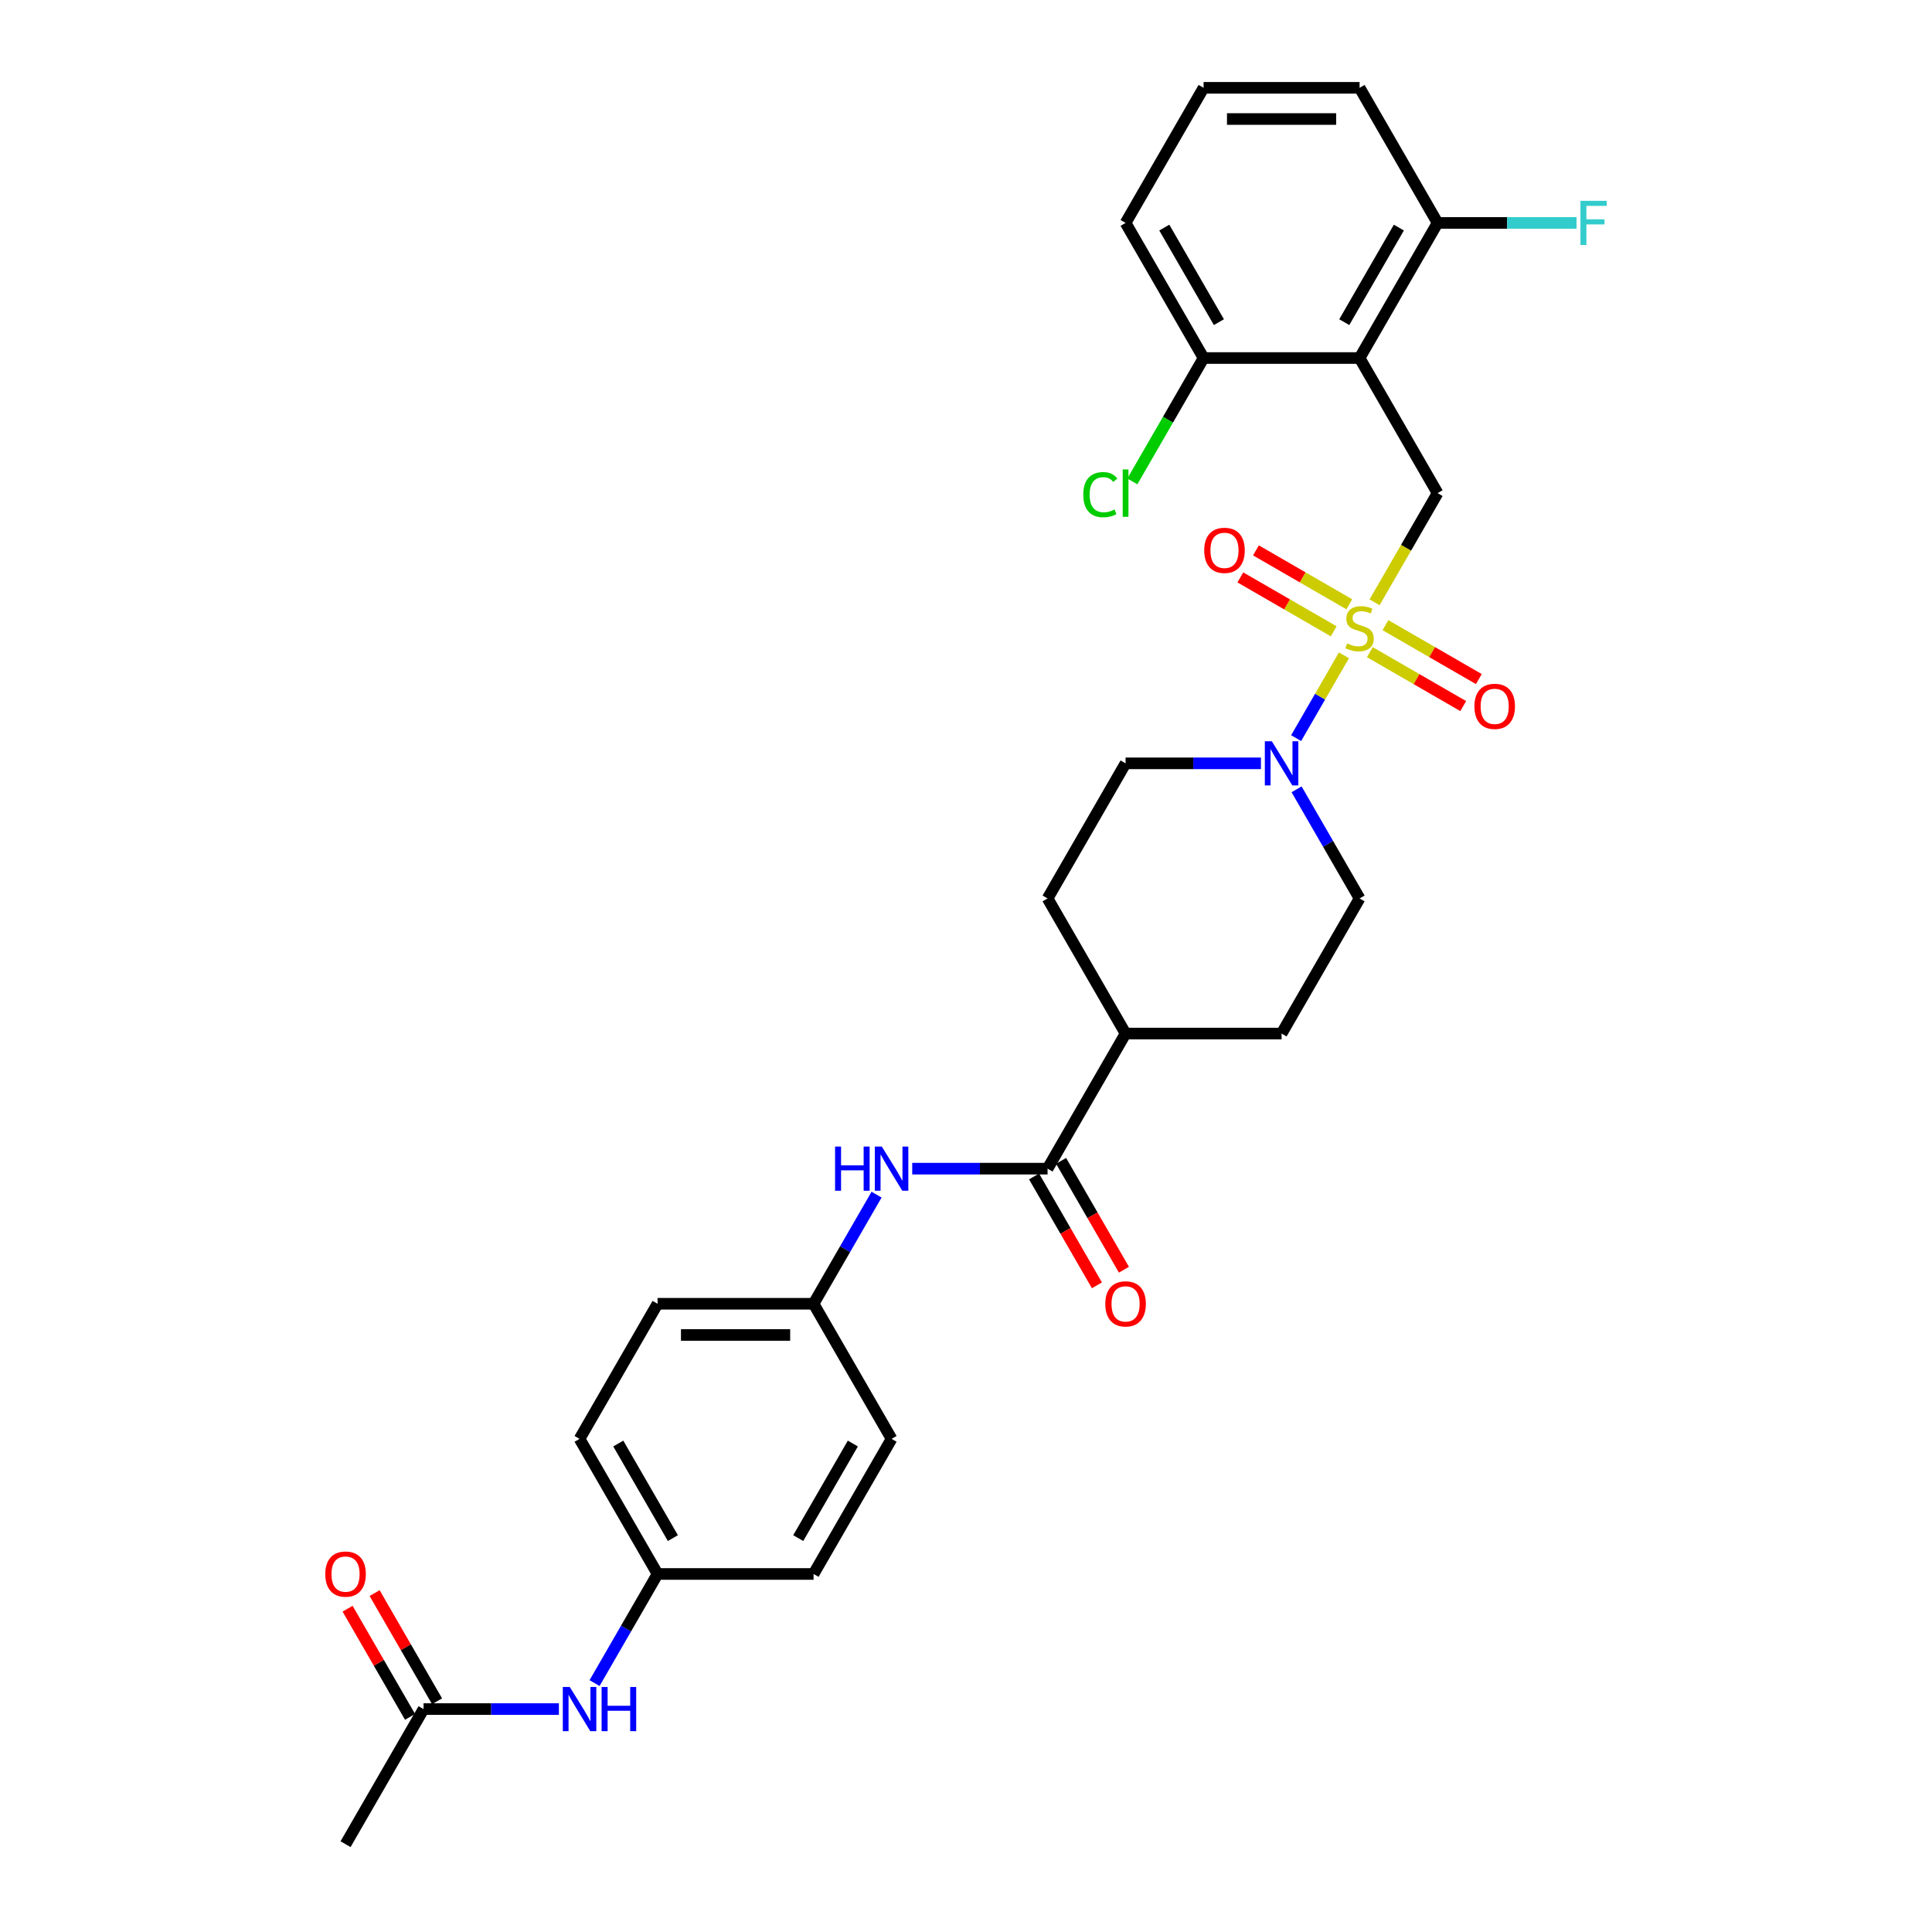 <?xml version='1.0' encoding='iso-8859-1'?>
<svg version='1.1' baseProfile='full'
              xmlns='http://www.w3.org/2000/svg'
                      xmlns:rdkit='http://www.rdkit.org/xml'
                      xmlns:xlink='http://www.w3.org/1999/xlink'
                  xml:space='preserve'
width='1000px' height='1000px' viewBox='0 0 1000 1000'>
<!-- END OF HEADER -->
<rect style='opacity:1.0;fill:#FFFFFF;stroke:none' width='1000' height='1000' x='0' y='0'> </rect>
<path class='bond-1' d='M 695.617,339.209 L 683.248,360.633' style='fill:none;fill-rule:evenodd;stroke:#CCCC00;stroke-width:6px;stroke-linecap:butt;stroke-linejoin:miter;stroke-opacity:1' />
<path class='bond-1' d='M 683.248,360.633 L 670.879,382.057' style='fill:none;fill-rule:evenodd;stroke:#0000FF;stroke-width:6px;stroke-linecap:butt;stroke-linejoin:miter;stroke-opacity:1' />
<path class='bond-2' d='M 711.468,311.754 L 727.781,283.5' style='fill:none;fill-rule:evenodd;stroke:#CCCC00;stroke-width:6px;stroke-linecap:butt;stroke-linejoin:miter;stroke-opacity:1' />
<path class='bond-2' d='M 727.781,283.5 L 744.094,255.245' style='fill:none;fill-rule:evenodd;stroke:#000000;stroke-width:6px;stroke-linecap:butt;stroke-linejoin:miter;stroke-opacity:1' />
<path class='bond-5' d='M 709.033,337.566 L 733.2,351.519' style='fill:none;fill-rule:evenodd;stroke:#CCCC00;stroke-width:6px;stroke-linecap:butt;stroke-linejoin:miter;stroke-opacity:1' />
<path class='bond-5' d='M 733.2,351.519 L 757.366,365.472' style='fill:none;fill-rule:evenodd;stroke:#FF0000;stroke-width:6px;stroke-linecap:butt;stroke-linejoin:miter;stroke-opacity:1' />
<path class='bond-5' d='M 717.108,323.58 L 741.275,337.533' style='fill:none;fill-rule:evenodd;stroke:#CCCC00;stroke-width:6px;stroke-linecap:butt;stroke-linejoin:miter;stroke-opacity:1' />
<path class='bond-5' d='M 741.275,337.533 L 765.441,351.486' style='fill:none;fill-rule:evenodd;stroke:#FF0000;stroke-width:6px;stroke-linecap:butt;stroke-linejoin:miter;stroke-opacity:1' />
<path class='bond-6' d='M 698.407,312.783 L 674.24,298.831' style='fill:none;fill-rule:evenodd;stroke:#CCCC00;stroke-width:6px;stroke-linecap:butt;stroke-linejoin:miter;stroke-opacity:1' />
<path class='bond-6' d='M 674.24,298.831 L 650.073,284.878' style='fill:none;fill-rule:evenodd;stroke:#FF0000;stroke-width:6px;stroke-linecap:butt;stroke-linejoin:miter;stroke-opacity:1' />
<path class='bond-6' d='M 690.332,326.769 L 666.165,312.817' style='fill:none;fill-rule:evenodd;stroke:#CCCC00;stroke-width:6px;stroke-linecap:butt;stroke-linejoin:miter;stroke-opacity:1' />
<path class='bond-6' d='M 666.165,312.817 L 641.998,298.864' style='fill:none;fill-rule:evenodd;stroke:#FF0000;stroke-width:6px;stroke-linecap:butt;stroke-linejoin:miter;stroke-opacity:1' />
<path class='bond-0' d='M 703.72,185.315 L 744.094,255.245' style='fill:none;fill-rule:evenodd;stroke:#000000;stroke-width:6px;stroke-linecap:butt;stroke-linejoin:miter;stroke-opacity:1' />
<path class='bond-8' d='M 703.72,185.315 L 744.094,115.385' style='fill:none;fill-rule:evenodd;stroke:#000000;stroke-width:6px;stroke-linecap:butt;stroke-linejoin:miter;stroke-opacity:1' />
<path class='bond-8' d='M 695.79,166.75 L 724.052,117.799' style='fill:none;fill-rule:evenodd;stroke:#000000;stroke-width:6px;stroke-linecap:butt;stroke-linejoin:miter;stroke-opacity:1' />
<path class='bond-9' d='M 703.72,185.315 L 622.972,185.315' style='fill:none;fill-rule:evenodd;stroke:#000000;stroke-width:6px;stroke-linecap:butt;stroke-linejoin:miter;stroke-opacity:1' />
<path class='bond-12' d='M 652.655,395.105 L 617.626,395.105' style='fill:none;fill-rule:evenodd;stroke:#0000FF;stroke-width:6px;stroke-linecap:butt;stroke-linejoin:miter;stroke-opacity:1' />
<path class='bond-12' d='M 617.626,395.105 L 582.597,395.105' style='fill:none;fill-rule:evenodd;stroke:#000000;stroke-width:6px;stroke-linecap:butt;stroke-linejoin:miter;stroke-opacity:1' />
<path class='bond-13' d='M 671.113,408.558 L 687.416,436.796' style='fill:none;fill-rule:evenodd;stroke:#0000FF;stroke-width:6px;stroke-linecap:butt;stroke-linejoin:miter;stroke-opacity:1' />
<path class='bond-13' d='M 687.416,436.796 L 703.72,465.035' style='fill:none;fill-rule:evenodd;stroke:#000000;stroke-width:6px;stroke-linecap:butt;stroke-linejoin:miter;stroke-opacity:1' />
<path class='bond-3' d='M 542.223,604.895 L 582.597,534.965' style='fill:none;fill-rule:evenodd;stroke:#000000;stroke-width:6px;stroke-linecap:butt;stroke-linejoin:miter;stroke-opacity:1' />
<path class='bond-4' d='M 542.223,604.895 L 507.195,604.895' style='fill:none;fill-rule:evenodd;stroke:#000000;stroke-width:6px;stroke-linecap:butt;stroke-linejoin:miter;stroke-opacity:1' />
<path class='bond-4' d='M 507.195,604.895 L 472.166,604.895' style='fill:none;fill-rule:evenodd;stroke:#0000FF;stroke-width:6px;stroke-linecap:butt;stroke-linejoin:miter;stroke-opacity:1' />
<path class='bond-14' d='M 535.23,608.933 L 551.497,637.107' style='fill:none;fill-rule:evenodd;stroke:#000000;stroke-width:6px;stroke-linecap:butt;stroke-linejoin:miter;stroke-opacity:1' />
<path class='bond-14' d='M 551.497,637.107 L 567.763,665.281' style='fill:none;fill-rule:evenodd;stroke:#FF0000;stroke-width:6px;stroke-linecap:butt;stroke-linejoin:miter;stroke-opacity:1' />
<path class='bond-14' d='M 549.216,600.858 L 565.483,629.032' style='fill:none;fill-rule:evenodd;stroke:#000000;stroke-width:6px;stroke-linecap:butt;stroke-linejoin:miter;stroke-opacity:1' />
<path class='bond-14' d='M 565.483,629.032 L 581.749,657.206' style='fill:none;fill-rule:evenodd;stroke:#FF0000;stroke-width:6px;stroke-linecap:butt;stroke-linejoin:miter;stroke-opacity:1' />
<path class='bond-18' d='M 453.708,618.348 L 437.404,646.586' style='fill:none;fill-rule:evenodd;stroke:#0000FF;stroke-width:6px;stroke-linecap:butt;stroke-linejoin:miter;stroke-opacity:1' />
<path class='bond-18' d='M 437.404,646.586 L 421.101,674.825' style='fill:none;fill-rule:evenodd;stroke:#000000;stroke-width:6px;stroke-linecap:butt;stroke-linejoin:miter;stroke-opacity:1' />
<path class='bond-7' d='M 219.23,884.615 L 254.259,884.615' style='fill:none;fill-rule:evenodd;stroke:#000000;stroke-width:6px;stroke-linecap:butt;stroke-linejoin:miter;stroke-opacity:1' />
<path class='bond-7' d='M 254.259,884.615 L 289.287,884.615' style='fill:none;fill-rule:evenodd;stroke:#0000FF;stroke-width:6px;stroke-linecap:butt;stroke-linejoin:miter;stroke-opacity:1' />
<path class='bond-15' d='M 226.223,880.578 L 210.059,852.582' style='fill:none;fill-rule:evenodd;stroke:#000000;stroke-width:6px;stroke-linecap:butt;stroke-linejoin:miter;stroke-opacity:1' />
<path class='bond-15' d='M 210.059,852.582 L 193.896,824.585' style='fill:none;fill-rule:evenodd;stroke:#FF0000;stroke-width:6px;stroke-linecap:butt;stroke-linejoin:miter;stroke-opacity:1' />
<path class='bond-15' d='M 212.237,888.653 L 196.073,860.656' style='fill:none;fill-rule:evenodd;stroke:#000000;stroke-width:6px;stroke-linecap:butt;stroke-linejoin:miter;stroke-opacity:1' />
<path class='bond-15' d='M 196.073,860.656 L 179.91,832.66' style='fill:none;fill-rule:evenodd;stroke:#FF0000;stroke-width:6px;stroke-linecap:butt;stroke-linejoin:miter;stroke-opacity:1' />
<path class='bond-29' d='M 219.23,884.615 L 178.856,954.545' style='fill:none;fill-rule:evenodd;stroke:#000000;stroke-width:6px;stroke-linecap:butt;stroke-linejoin:miter;stroke-opacity:1' />
<path class='bond-20' d='M 744.094,115.385 L 780.059,115.385' style='fill:none;fill-rule:evenodd;stroke:#000000;stroke-width:6px;stroke-linecap:butt;stroke-linejoin:miter;stroke-opacity:1' />
<path class='bond-20' d='M 780.059,115.385 L 816.025,115.385' style='fill:none;fill-rule:evenodd;stroke:#33CCCC;stroke-width:6px;stroke-linecap:butt;stroke-linejoin:miter;stroke-opacity:1' />
<path class='bond-28' d='M 744.094,115.385 L 703.72,45.455' style='fill:none;fill-rule:evenodd;stroke:#000000;stroke-width:6px;stroke-linecap:butt;stroke-linejoin:miter;stroke-opacity:1' />
<path class='bond-21' d='M 622.972,185.315 L 604.537,217.245' style='fill:none;fill-rule:evenodd;stroke:#000000;stroke-width:6px;stroke-linecap:butt;stroke-linejoin:miter;stroke-opacity:1' />
<path class='bond-21' d='M 604.537,217.245 L 586.102,249.175' style='fill:none;fill-rule:evenodd;stroke:#00CC00;stroke-width:6px;stroke-linecap:butt;stroke-linejoin:miter;stroke-opacity:1' />
<path class='bond-27' d='M 622.972,185.315 L 582.597,115.385' style='fill:none;fill-rule:evenodd;stroke:#000000;stroke-width:6px;stroke-linecap:butt;stroke-linejoin:miter;stroke-opacity:1' />
<path class='bond-27' d='M 630.901,166.75 L 602.64,117.799' style='fill:none;fill-rule:evenodd;stroke:#000000;stroke-width:6px;stroke-linecap:butt;stroke-linejoin:miter;stroke-opacity:1' />
<path class='bond-10' d='M 582.597,534.965 L 663.346,534.965' style='fill:none;fill-rule:evenodd;stroke:#000000;stroke-width:6px;stroke-linecap:butt;stroke-linejoin:miter;stroke-opacity:1' />
<path class='bond-30' d='M 582.597,534.965 L 542.223,465.035' style='fill:none;fill-rule:evenodd;stroke:#000000;stroke-width:6px;stroke-linecap:butt;stroke-linejoin:miter;stroke-opacity:1' />
<path class='bond-11' d='M 307.745,871.163 L 324.049,842.924' style='fill:none;fill-rule:evenodd;stroke:#0000FF;stroke-width:6px;stroke-linecap:butt;stroke-linejoin:miter;stroke-opacity:1' />
<path class='bond-11' d='M 324.049,842.924 L 340.353,814.685' style='fill:none;fill-rule:evenodd;stroke:#000000;stroke-width:6px;stroke-linecap:butt;stroke-linejoin:miter;stroke-opacity:1' />
<path class='bond-17' d='M 582.597,395.105 L 542.223,465.035' style='fill:none;fill-rule:evenodd;stroke:#000000;stroke-width:6px;stroke-linecap:butt;stroke-linejoin:miter;stroke-opacity:1' />
<path class='bond-16' d='M 703.72,465.035 L 663.346,534.965' style='fill:none;fill-rule:evenodd;stroke:#000000;stroke-width:6px;stroke-linecap:butt;stroke-linejoin:miter;stroke-opacity:1' />
<path class='bond-22' d='M 421.101,674.825 L 461.475,744.755' style='fill:none;fill-rule:evenodd;stroke:#000000;stroke-width:6px;stroke-linecap:butt;stroke-linejoin:miter;stroke-opacity:1' />
<path class='bond-23' d='M 421.101,674.825 L 340.353,674.825' style='fill:none;fill-rule:evenodd;stroke:#000000;stroke-width:6px;stroke-linecap:butt;stroke-linejoin:miter;stroke-opacity:1' />
<path class='bond-23' d='M 408.989,690.975 L 352.465,690.975' style='fill:none;fill-rule:evenodd;stroke:#000000;stroke-width:6px;stroke-linecap:butt;stroke-linejoin:miter;stroke-opacity:1' />
<path class='bond-19' d='M 340.353,814.685 L 299.978,744.755' style='fill:none;fill-rule:evenodd;stroke:#000000;stroke-width:6px;stroke-linecap:butt;stroke-linejoin:miter;stroke-opacity:1' />
<path class='bond-19' d='M 348.282,796.121 L 320.021,747.17' style='fill:none;fill-rule:evenodd;stroke:#000000;stroke-width:6px;stroke-linecap:butt;stroke-linejoin:miter;stroke-opacity:1' />
<path class='bond-32' d='M 340.353,814.685 L 421.101,814.685' style='fill:none;fill-rule:evenodd;stroke:#000000;stroke-width:6px;stroke-linecap:butt;stroke-linejoin:miter;stroke-opacity:1' />
<path class='bond-24' d='M 461.475,744.755 L 421.101,814.685' style='fill:none;fill-rule:evenodd;stroke:#000000;stroke-width:6px;stroke-linecap:butt;stroke-linejoin:miter;stroke-opacity:1' />
<path class='bond-24' d='M 441.433,747.17 L 413.171,796.121' style='fill:none;fill-rule:evenodd;stroke:#000000;stroke-width:6px;stroke-linecap:butt;stroke-linejoin:miter;stroke-opacity:1' />
<path class='bond-25' d='M 340.353,674.825 L 299.978,744.755' style='fill:none;fill-rule:evenodd;stroke:#000000;stroke-width:6px;stroke-linecap:butt;stroke-linejoin:miter;stroke-opacity:1' />
<path class='bond-26' d='M 622.972,45.455 L 582.597,115.385' style='fill:none;fill-rule:evenodd;stroke:#000000;stroke-width:6px;stroke-linecap:butt;stroke-linejoin:miter;stroke-opacity:1' />
<path class='bond-31' d='M 622.972,45.455 L 703.72,45.455' style='fill:none;fill-rule:evenodd;stroke:#000000;stroke-width:6px;stroke-linecap:butt;stroke-linejoin:miter;stroke-opacity:1' />
<path class='bond-31' d='M 635.084,61.604 L 691.608,61.604' style='fill:none;fill-rule:evenodd;stroke:#000000;stroke-width:6px;stroke-linecap:butt;stroke-linejoin:miter;stroke-opacity:1' />
<path  class='atom-0' d='M 697.26 333.024
Q 697.518 333.12, 698.584 333.573
Q 699.65 334.025, 700.813 334.316
Q 702.008 334.574, 703.171 334.574
Q 705.335 334.574, 706.594 333.54
Q 707.854 332.474, 707.854 330.633
Q 707.854 329.374, 707.208 328.599
Q 706.594 327.823, 705.626 327.403
Q 704.657 326.984, 703.042 326.499
Q 701.007 325.885, 699.779 325.304
Q 698.584 324.723, 697.712 323.495
Q 696.872 322.268, 696.872 320.201
Q 696.872 317.326, 698.81 315.55
Q 700.781 313.773, 704.657 313.773
Q 707.305 313.773, 710.309 315.033
L 709.566 317.52
Q 706.821 316.389, 704.753 316.389
Q 702.525 316.389, 701.297 317.326
Q 700.07 318.23, 700.102 319.813
Q 700.102 321.041, 700.716 321.783
Q 701.362 322.526, 702.266 322.946
Q 703.203 323.366, 704.753 323.851
Q 706.821 324.497, 708.048 325.143
Q 709.275 325.789, 710.147 327.113
Q 711.052 328.405, 711.052 330.633
Q 711.052 333.799, 708.92 335.511
Q 706.821 337.19, 703.3 337.19
Q 701.265 337.19, 699.715 336.738
Q 698.197 336.318, 696.388 335.575
L 697.26 333.024
' fill='#CCCC00'/>
<path  class='atom-2' d='M 658.291 383.671
L 665.784 395.783
Q 666.527 396.978, 667.722 399.142
Q 668.917 401.306, 668.982 401.436
L 668.982 383.671
L 672.018 383.671
L 672.018 406.539
L 668.885 406.539
L 660.843 393.296
Q 659.906 391.746, 658.905 389.969
Q 657.936 388.193, 657.645 387.644
L 657.645 406.539
L 654.673 406.539
L 654.673 383.671
L 658.291 383.671
' fill='#0000FF'/>
<path  class='atom-5' d='M 432.228 593.461
L 435.329 593.461
L 435.329 603.183
L 447.021 603.183
L 447.021 593.461
L 450.122 593.461
L 450.122 616.329
L 447.021 616.329
L 447.021 605.767
L 435.329 605.767
L 435.329 616.329
L 432.228 616.329
L 432.228 593.461
' fill='#0000FF'/>
<path  class='atom-5' d='M 456.42 593.461
L 463.914 605.573
Q 464.656 606.768, 465.852 608.933
Q 467.047 611.097, 467.111 611.226
L 467.111 593.461
L 470.147 593.461
L 470.147 616.329
L 467.014 616.329
L 458.972 603.086
Q 458.035 601.536, 457.034 599.76
Q 456.065 597.983, 455.774 597.434
L 455.774 616.329
L 452.803 616.329
L 452.803 593.461
L 456.42 593.461
' fill='#0000FF'/>
<path  class='atom-6' d='M 763.153 365.614
Q 763.153 360.123, 765.866 357.054
Q 768.579 353.986, 773.65 353.986
Q 778.721 353.986, 781.434 357.054
Q 784.147 360.123, 784.147 365.614
Q 784.147 371.169, 781.402 374.334
Q 778.656 377.467, 773.65 377.467
Q 768.611 377.467, 765.866 374.334
Q 763.153 371.201, 763.153 365.614
M 773.65 374.883
Q 777.138 374.883, 779.012 372.558
Q 780.917 370.2, 780.917 365.614
Q 780.917 361.124, 779.012 358.863
Q 777.138 356.57, 773.65 356.57
Q 770.162 356.57, 768.256 358.831
Q 766.383 361.092, 766.383 365.614
Q 766.383 370.232, 768.256 372.558
Q 770.162 374.883, 773.65 374.883
' fill='#FF0000'/>
<path  class='atom-7' d='M 623.293 284.865
Q 623.293 279.374, 626.006 276.306
Q 628.719 273.238, 633.79 273.238
Q 638.861 273.238, 641.574 276.306
Q 644.287 279.374, 644.287 284.865
Q 644.287 290.421, 641.542 293.586
Q 638.796 296.719, 633.79 296.719
Q 628.751 296.719, 626.006 293.586
Q 623.293 290.453, 623.293 284.865
M 633.79 294.135
Q 637.278 294.135, 639.151 291.81
Q 641.057 289.452, 641.057 284.865
Q 641.057 280.376, 639.151 278.115
Q 637.278 275.821, 633.79 275.821
Q 630.301 275.821, 628.396 278.082
Q 626.522 280.343, 626.522 284.865
Q 626.522 289.484, 628.396 291.81
Q 630.301 294.135, 633.79 294.135
' fill='#FF0000'/>
<path  class='atom-12' d='M 294.924 873.181
L 302.417 885.294
Q 303.16 886.489, 304.355 888.653
Q 305.55 890.817, 305.615 890.946
L 305.615 873.181
L 308.651 873.181
L 308.651 896.049
L 305.518 896.049
L 297.475 882.807
Q 296.539 881.256, 295.537 879.48
Q 294.568 877.703, 294.278 877.154
L 294.278 896.049
L 291.306 896.049
L 291.306 873.181
L 294.924 873.181
' fill='#0000FF'/>
<path  class='atom-12' d='M 311.396 873.181
L 314.497 873.181
L 314.497 882.904
L 326.189 882.904
L 326.189 873.181
L 329.29 873.181
L 329.29 896.049
L 326.189 896.049
L 326.189 885.487
L 314.497 885.487
L 314.497 896.049
L 311.396 896.049
L 311.396 873.181
' fill='#0000FF'/>
<path  class='atom-15' d='M 572.1 674.89
Q 572.1 669.399, 574.813 666.33
Q 577.526 663.262, 582.597 663.262
Q 587.668 663.262, 590.382 666.33
Q 593.095 669.399, 593.095 674.89
Q 593.095 680.445, 590.349 683.611
Q 587.604 686.744, 582.597 686.744
Q 577.559 686.744, 574.813 683.611
Q 572.1 680.478, 572.1 674.89
M 582.597 684.16
Q 586.086 684.16, 587.959 681.834
Q 589.865 679.476, 589.865 674.89
Q 589.865 670.4, 587.959 668.139
Q 586.086 665.846, 582.597 665.846
Q 579.109 665.846, 577.203 668.107
Q 575.33 670.368, 575.33 674.89
Q 575.33 679.509, 577.203 681.834
Q 579.109 684.16, 582.597 684.16
' fill='#FF0000'/>
<path  class='atom-16' d='M 168.359 814.75
Q 168.359 809.259, 171.072 806.191
Q 173.785 803.122, 178.856 803.122
Q 183.927 803.122, 186.64 806.191
Q 189.353 809.259, 189.353 814.75
Q 189.353 820.305, 186.608 823.471
Q 183.862 826.604, 178.856 826.604
Q 173.817 826.604, 171.072 823.471
Q 168.359 820.338, 168.359 814.75
M 178.856 824.02
Q 182.344 824.02, 184.218 821.694
Q 186.123 819.336, 186.123 814.75
Q 186.123 810.26, 184.218 807.999
Q 182.344 805.706, 178.856 805.706
Q 175.368 805.706, 173.462 807.967
Q 171.589 810.228, 171.589 814.75
Q 171.589 819.369, 173.462 821.694
Q 175.368 824.02, 178.856 824.02
' fill='#FF0000'/>
<path  class='atom-21' d='M 818.043 103.951
L 831.641 103.951
L 831.641 106.567
L 821.112 106.567
L 821.112 113.511
L 830.479 113.511
L 830.479 116.16
L 821.112 116.16
L 821.112 126.819
L 818.043 126.819
L 818.043 103.951
' fill='#33CCCC'/>
<path  class='atom-22' d='M 560.698 256.036
Q 560.698 250.351, 563.347 247.38
Q 566.028 244.376, 571.099 244.376
Q 575.815 244.376, 578.334 247.703
L 576.202 249.447
Q 574.361 247.025, 571.099 247.025
Q 567.643 247.025, 565.802 249.35
Q 563.993 251.643, 563.993 256.036
Q 563.993 260.558, 565.866 262.884
Q 567.772 265.209, 571.454 265.209
Q 573.974 265.209, 576.913 263.691
L 577.817 266.113
Q 576.622 266.889, 574.813 267.341
Q 573.005 267.793, 571.002 267.793
Q 566.028 267.793, 563.347 264.757
Q 560.698 261.721, 560.698 256.036
' fill='#00CC00'/>
<path  class='atom-22' d='M 581.112 242.987
L 584.083 242.987
L 584.083 267.502
L 581.112 267.502
L 581.112 242.987
' fill='#00CC00'/>
</svg>

